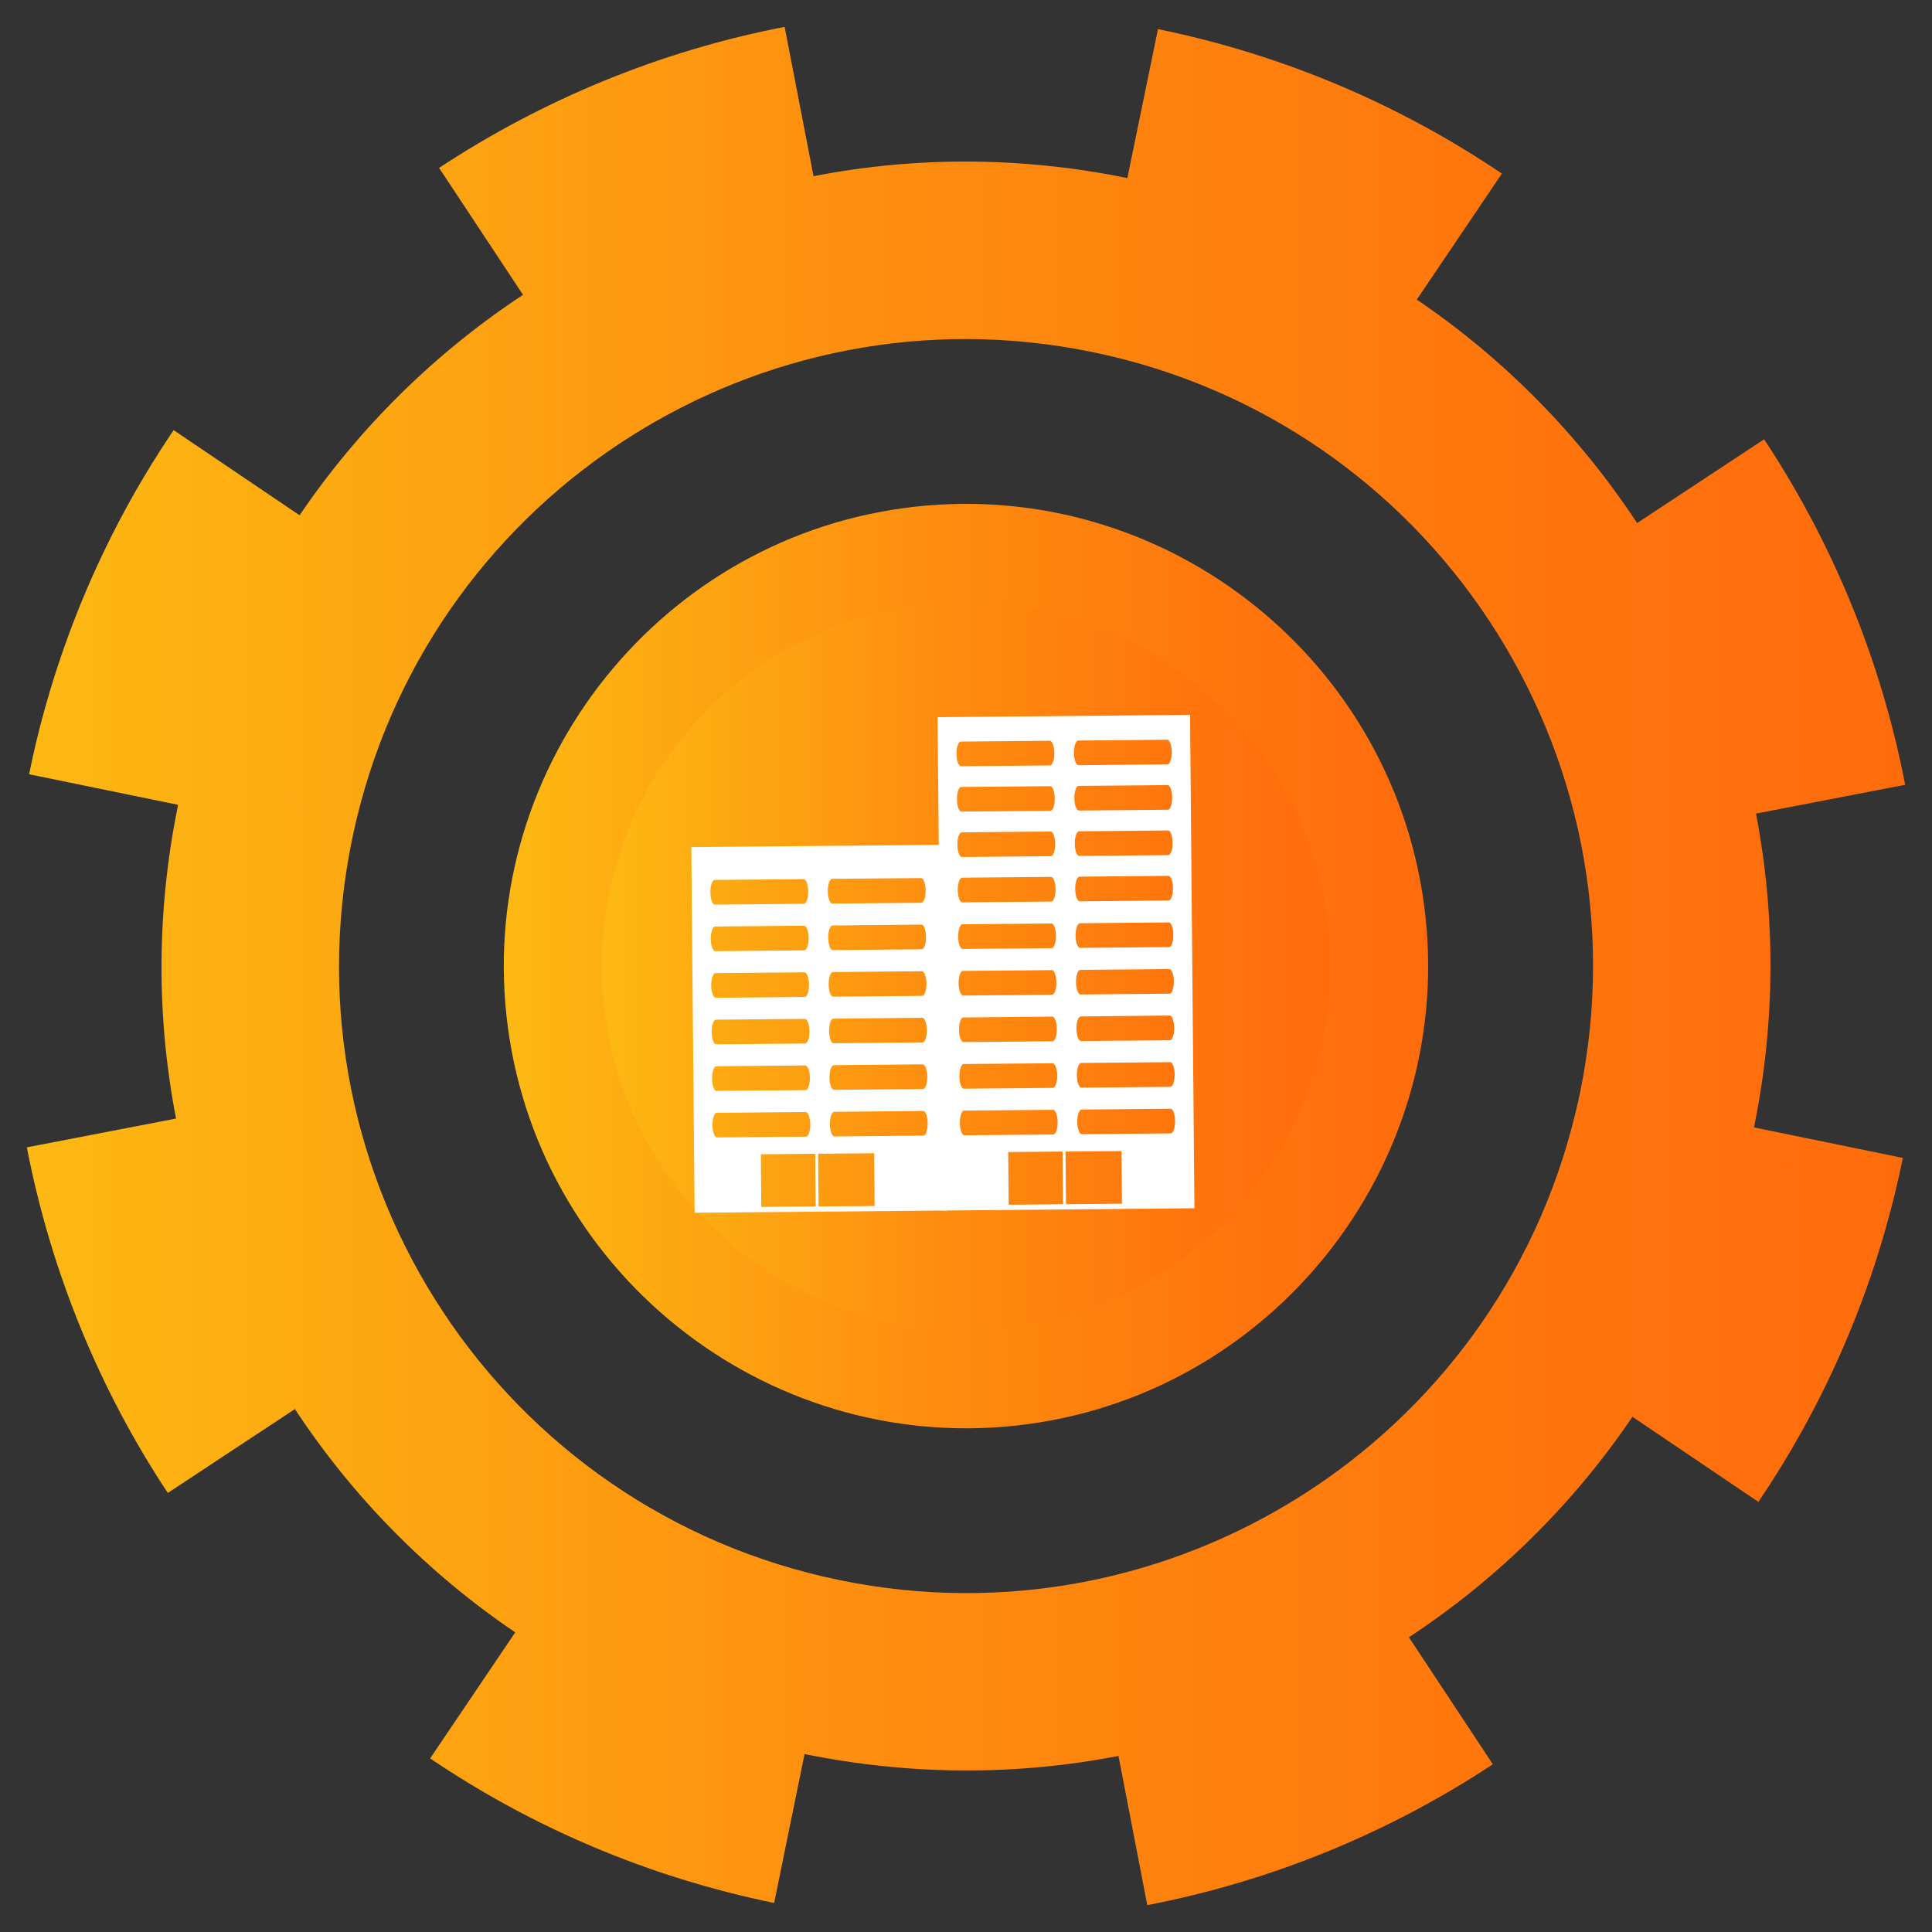 <?xml version="1.0" encoding="utf-8"?>
<!-- Generator: Adobe Illustrator 16.0.0, SVG Export Plug-In . SVG Version: 6.00 Build 0)  -->
<!DOCTYPE svg PUBLIC "-//W3C//DTD SVG 1.1//EN" "http://www.w3.org/Graphics/SVG/1.1/DTD/svg11.dtd">
<svg version="1.1" id="Layer_1" xmlns="http://www.w3.org/2000/svg" xmlns:xlink="http://www.w3.org/1999/xlink" x="0px" y="0px"
	 width="204.095px" height="204.095px" viewBox="0 0 204.095 204.095" enable-background="new 0 0 204.095 204.095"
	 xml:space="preserve">
<rect x="0" y="0" width="204.095" height="204.095" fill="#333333" stroke="none"/>
<g>
	<linearGradient id="SVGID_1_" gradientUnits="userSpaceOnUse" x1="53.219" y1="102.056" x2="150.87" y2="102.056">
		<stop  offset="0" style="stop-color:#FDB913"/>
		<stop  offset="0.07" style="stop-color:#FDB212"/>
		<stop  offset="0.473" style="stop-color:#FE8C0F"/>
		<stop  offset="0.797" style="stop-color:#FF750D"/>
		<stop  offset="1" style="stop-color:#FF6C0C"/>
	</linearGradient>
	<path fill-rule="evenodd" clip-rule="evenodd" fill="url(#SVGID_1_)" d="M53.51,107.359c2.927,26.735,27.122,46.156,53.856,43.235
		c26.729-2.928,46.139-27.123,43.211-53.852c-2.927-26.723-27.097-46.15-53.833-43.224C70.016,56.447,50.588,80.636,53.51,107.359z"
		/>
	<linearGradient id="SVGID_2_" gradientUnits="userSpaceOnUse" x1="63.568" y1="102.046" x2="140.538" y2="102.046">
		<stop  offset="0" style="stop-color:#FDB913"/>
		<stop  offset="0.07" style="stop-color:#FDB212"/>
		<stop  offset="0.473" style="stop-color:#FE8C0F"/>
		<stop  offset="0.797" style="stop-color:#FF750D"/>
		<stop  offset="1" style="stop-color:#FF6C0C"/>
	</linearGradient>
	<path fill-rule="evenodd" clip-rule="evenodd" fill="url(#SVGID_2_)" d="M63.798,106.234c2.304,21.073,21.358,36.376,42.438,34.065
		c21.067-2.305,36.382-21.364,34.072-42.438c-2.304-21.067-21.375-36.371-42.438-34.072C76.785,66.1,61.494,85.167,63.798,106.234z"
		/>
	<linearGradient id="SVGID_3_" gradientUnits="userSpaceOnUse" x1="2.834" y1="102.048" x2="201.26" y2="102.048">
		<stop  offset="0" style="stop-color:#FDB913"/>
		<stop  offset="0.07" style="stop-color:#FDB212"/>
		<stop  offset="0.473" style="stop-color:#FE8C0F"/>
		<stop  offset="0.797" style="stop-color:#FF750D"/>
		<stop  offset="1" style="stop-color:#FF6C0C"/>
	</linearGradient>
	<path fill-rule="evenodd" clip-rule="evenodd" fill="url(#SVGID_3_)" d="M200.207,125.952
		c-2.916,12.006-7.888,23.009-14.451,32.705l-13.306-8.988c-6.291,9.303-14.354,17.195-23.615,23.292l8.868,13.416
		c-10.972,7.24-23.373,12.346-36.504,14.88l-3.043-15.762c-10.645,2.062-21.859,2.098-33.164-0.2l-3.212,15.732
		c-13.422-2.757-25.676-8.056-36.34-15.273l8.989-13.312c-9.303-6.303-17.19-14.342-23.275-23.589l-13.428,8.861
		c-7.259-10.978-12.351-23.384-14.891-36.509l15.762-3.043c-2.062-10.639-2.099-21.866,0.218-33.141L3.076,81.791
		c0.242-1.221,0.514-2.432,0.804-3.641l33.824,8.238c-0.188,0.786-0.375,1.585-0.532,2.383
		c-7.337,35.825,15.744,70.829,51.595,78.166c35.027,7.168,69.256-14.752,77.627-49.217L200.207,125.952z M55.252,31.146
		l-8.868-13.41c10.997-7.24,23.383-12.363,36.503-14.897l3.054,15.774c10.646-2.074,21.873-2.11,33.152,0.2l3.236-15.738
		c13.416,2.752,25.652,8.051,36.329,15.266l-8.989,13.308c9.291,6.302,17.178,14.359,23.275,23.607l13.416-8.848
		c7.252,10.972,12.369,23.365,14.898,36.497l-15.758,3.042c2.051,10.652,2.1,21.877-0.211,33.153l15.733,3.224
		c-0.255,1.215-0.527,2.426-0.817,3.629l-33.812-8.232c0.194-0.792,0.375-1.572,0.539-2.371
		c7.331-35.832-15.763-70.841-51.595-78.172c-35.04-7.174-69.263,14.74-77.634,49.211L3.88,78.15
		c2.921-12.007,7.894-23.009,14.462-32.712l13.307,8.995C37.958,45.136,46.01,37.237,55.252,31.146z"/>
	<g>
		<path fill="#FFFFFF" d="M97.321,95.368l-9.394,0.085c-0.257,0.001-0.469-0.582-0.479-1.302c-0.008-0.715,0.197-1.308,0.456-1.313
			l9.397-0.078c0.255-0.003,0.47,0.583,0.483,1.299C97.79,94.779,97.583,95.366,97.321,95.368z M92.39,127.402l-11.967,0.099
			l-0.048-5.566l11.965-0.106L92.39,127.402z M75.5,92.954l9.394-0.085c0.258,0,0.475,0.586,0.482,1.304
			c0.008,0.717-0.201,1.3-0.46,1.301l-9.398,0.089c-0.249,0.001-0.471-0.575-0.475-1.301C75.034,93.547,75.243,92.955,75.5,92.954z
			 M97.365,100.282l-9.394,0.082c-0.256,0.004-0.468-0.572-0.481-1.289c-0.008-0.716,0.198-1.308,0.46-1.31l9.393-0.088
			c0.262-0.002,0.475,0.587,0.481,1.305C97.832,99.706,97.628,100.281,97.365,100.282z M75.54,97.874l9.395-0.083
			c0.259,0,0.481,0.587,0.487,1.303c0.003,0.721-0.203,1.296-0.465,1.302l-9.397,0.084c-0.255,0.005-0.466-0.576-0.475-1.292
			C75.078,98.47,75.285,97.878,75.54,97.874z M97.415,105.201l-9.396,0.089c-0.261,0.003-0.48-0.578-0.48-1.292
			c-0.011-0.718,0.199-1.311,0.456-1.311l9.392-0.085c0.261-0.001,0.478,0.584,0.485,1.305
			C97.876,104.62,97.67,105.206,97.415,105.201z M75.585,102.799l9.396-0.083c0.257-0.005,0.479,0.581,0.481,1.299
			c0.011,0.717-0.201,1.3-0.461,1.302l-9.39,0.09c-0.26-0.002-0.475-0.585-0.481-1.302C75.124,103.39,75.334,102.801,75.585,102.799
			z M97.451,110.124l-9.39,0.085c-0.259,0.002-0.475-0.576-0.481-1.293c-0.008-0.717,0.198-1.308,0.455-1.309l9.396-0.088
			c0.262,0.002,0.477,0.589,0.481,1.305C97.92,109.538,97.716,110.124,97.451,110.124z M75.632,107.718l9.395-0.084
			c0.26-0.005,0.475,0.581,0.481,1.303c0.009,0.717-0.204,1.299-0.461,1.299l-9.391,0.084c-0.258,0.003-0.473-0.577-0.481-1.293
			C75.167,108.312,75.375,107.722,75.632,107.718z M97.5,115.045l-9.393,0.084c-0.262,0.005-0.476-0.578-0.485-1.294
			c-0.002-0.714,0.205-1.306,0.46-1.313l9.396-0.085c0.255,0,0.478,0.589,0.483,1.303C97.962,114.46,97.758,115.044,97.5,115.045z
			 M75.673,112.638l9.397-0.084c0.253,0,0.479,0.584,0.484,1.302c0.007,0.715-0.205,1.303-0.46,1.301l-9.397,0.087
			c-0.259,0-0.47-0.58-0.473-1.298C75.211,113.228,75.416,112.638,75.673,112.638z M97.54,119.966l-9.39,0.088
			c-0.257-0.001-0.478-0.578-0.479-1.299c-0.009-0.717,0.199-1.309,0.455-1.305l9.396-0.088c0.254-0.006,0.477,0.583,0.479,1.302
			C98.011,119.381,97.804,119.964,97.54,119.966z M75.714,117.555l9.397-0.083c0.257-0.002,0.478,0.584,0.487,1.308
			c0.008,0.712-0.203,1.297-0.462,1.294l-9.396,0.085c-0.25,0.003-0.471-0.576-0.475-1.293
			C75.257,118.145,75.462,117.557,75.714,117.555z M73.377,128.114l26.672-0.238l-0.342-38.63l-26.676,0.239L73.377,128.114z
			 M86.478,127.45l-0.308,0.003l-0.053-5.569l0.305-0.001L86.478,127.45z"/>
		<path fill="#FFFFFF" d="M123.458,95.129l-9.391,0.087c-0.263,0-0.477-0.58-0.485-1.299c-0.008-0.712,0.193-1.305,0.459-1.308
			l9.392-0.084c0.261-0.001,0.473,0.586,0.482,1.3C123.92,94.546,123.715,95.13,123.458,95.129z M118.523,127.162l-11.965,0.105
			l-0.052-5.566l11.964-0.106L118.523,127.162z M101.634,92.716l9.394-0.081c0.26-0.004,0.47,0.592,0.482,1.302
			c0.005,0.721-0.198,1.304-0.455,1.3l-9.396,0.088c-0.267,0.004-0.475-0.579-0.485-1.295
			C101.167,93.316,101.375,92.725,101.634,92.716z M123.415,90.336l-9.396,0.083c-0.261,0.007-0.478-0.578-0.479-1.294
			c-0.011-0.712,0.195-1.309,0.46-1.307l9.392-0.089c0.262-0.002,0.471,0.59,0.477,1.305
			C123.875,89.748,123.668,90.334,123.415,90.336z M101.595,87.928l9.394-0.086c0.255-0.002,0.472,0.588,0.48,1.304
			c0.001,0.717-0.203,1.301-0.462,1.301l-9.39,0.086c-0.262,0-0.48-0.581-0.482-1.295C101.125,88.522,101.333,87.929,101.595,87.928
			z M123.373,85.542l-9.396,0.082c-0.261,0.001-0.476-0.572-0.482-1.293c-0.011-0.718,0.196-1.308,0.459-1.31l9.393-0.082
			c0.259-0.004,0.471,0.579,0.482,1.302C123.832,84.956,123.63,85.539,123.373,85.542z M101.547,83.133l9.397-0.083
			c0.255-0.008,0.47,0.582,0.478,1.297c0.009,0.72-0.196,1.304-0.455,1.307l-9.395,0.079c-0.263,0.007-0.478-0.571-0.48-1.29
			C101.083,83.723,101.288,83.135,101.547,83.133z M123.322,80.748l-9.387,0.087c-0.259,0.003-0.48-0.582-0.484-1.296
			c-0.007-0.719,0.197-1.31,0.46-1.307l9.391-0.087c0.258-0.006,0.473,0.58,0.485,1.298
			C123.788,80.162,123.585,80.743,123.322,80.748z M101.506,78.339l9.392-0.085c0.26-0.002,0.473,0.586,0.481,1.302
			c0.008,0.715-0.2,1.304-0.458,1.302l-9.394,0.086c-0.263,0.002-0.474-0.58-0.48-1.295
			C101.04,78.928,101.239,78.341,101.506,78.339z M123.501,100.05l-9.398,0.083c-0.256,0.002-0.476-0.572-0.479-1.293
			c-0.005-0.718,0.198-1.31,0.455-1.31l9.396-0.087c0.261,0.002,0.473,0.588,0.479,1.306
			C123.962,99.468,123.758,100.042,123.501,100.05z M101.682,97.641l9.39-0.084c0.257-0.003,0.478,0.583,0.48,1.299
			c0.005,0.724-0.199,1.3-0.457,1.306l-9.395,0.084c-0.261-0.003-0.473-0.571-0.48-1.294
			C101.215,98.234,101.419,97.64,101.682,97.641z M123.546,104.97l-9.393,0.086c-0.263,0.004-0.475-0.577-0.483-1.294
			c-0.009-0.719,0.201-1.305,0.459-1.305l9.391-0.086c0.261-0.004,0.476,0.579,0.485,1.3
			C124.01,104.386,123.805,104.968,123.546,104.97z M101.724,102.565l9.396-0.083c0.255-0.002,0.469,0.576,0.475,1.297
			c0.01,0.718-0.198,1.299-0.453,1.304l-9.393,0.085c-0.265,0.001-0.482-0.577-0.484-1.295
			C101.258,103.154,101.462,102.568,101.724,102.565z M123.59,109.889l-9.39,0.085c-0.265,0.002-0.478-0.579-0.485-1.295
			c-0.007-0.713,0.196-1.306,0.457-1.304l9.396-0.093c0.257-0.001,0.47,0.591,0.475,1.305
			C124.052,109.307,123.848,109.889,123.59,109.889z M101.762,107.484l9.4-0.091c0.256,0.002,0.471,0.59,0.479,1.302
			c0.006,0.721-0.198,1.303-0.457,1.307l-9.394,0.083c-0.259,0.005-0.475-0.575-0.481-1.295
			C101.302,108.078,101.506,107.48,101.762,107.484z M123.632,114.812l-9.393,0.085c-0.261,0.002-0.476-0.58-0.481-1.296
			c-0.007-0.717,0.197-1.308,0.458-1.311l9.396-0.085c0.259,0.002,0.476,0.587,0.478,1.305
			C124.097,114.225,123.892,114.81,123.632,114.812z M101.813,112.402l9.391-0.08c0.258-0.006,0.473,0.581,0.484,1.297
			c0.002,0.715-0.206,1.302-0.456,1.303l-9.402,0.088c-0.255,0-0.471-0.581-0.478-1.292
			C101.345,112.997,101.547,112.405,101.813,112.402z M123.681,119.73l-9.397,0.084c-0.262,0.003-0.478-0.574-0.482-1.295
			c-0.009-0.721,0.199-1.304,0.461-1.306l9.395-0.087c0.257,0.004,0.467,0.588,0.477,1.3
			C124.138,119.149,123.934,119.729,123.681,119.73z M101.856,117.321l9.396-0.081c0.252,0,0.465,0.58,0.479,1.301
			c0.006,0.72-0.201,1.303-0.456,1.303l-9.396,0.085c-0.26,0-0.478-0.579-0.48-1.295
			C101.388,117.916,101.595,117.322,101.856,117.321z M99.516,127.88l26.662-0.241l-0.463-52.12l-26.669,0.242L99.516,127.88z
			 M112.615,127.217h-0.311l-0.054-5.565l0.311-0.007L112.615,127.217z"/>
	</g>
</g>
</svg>

